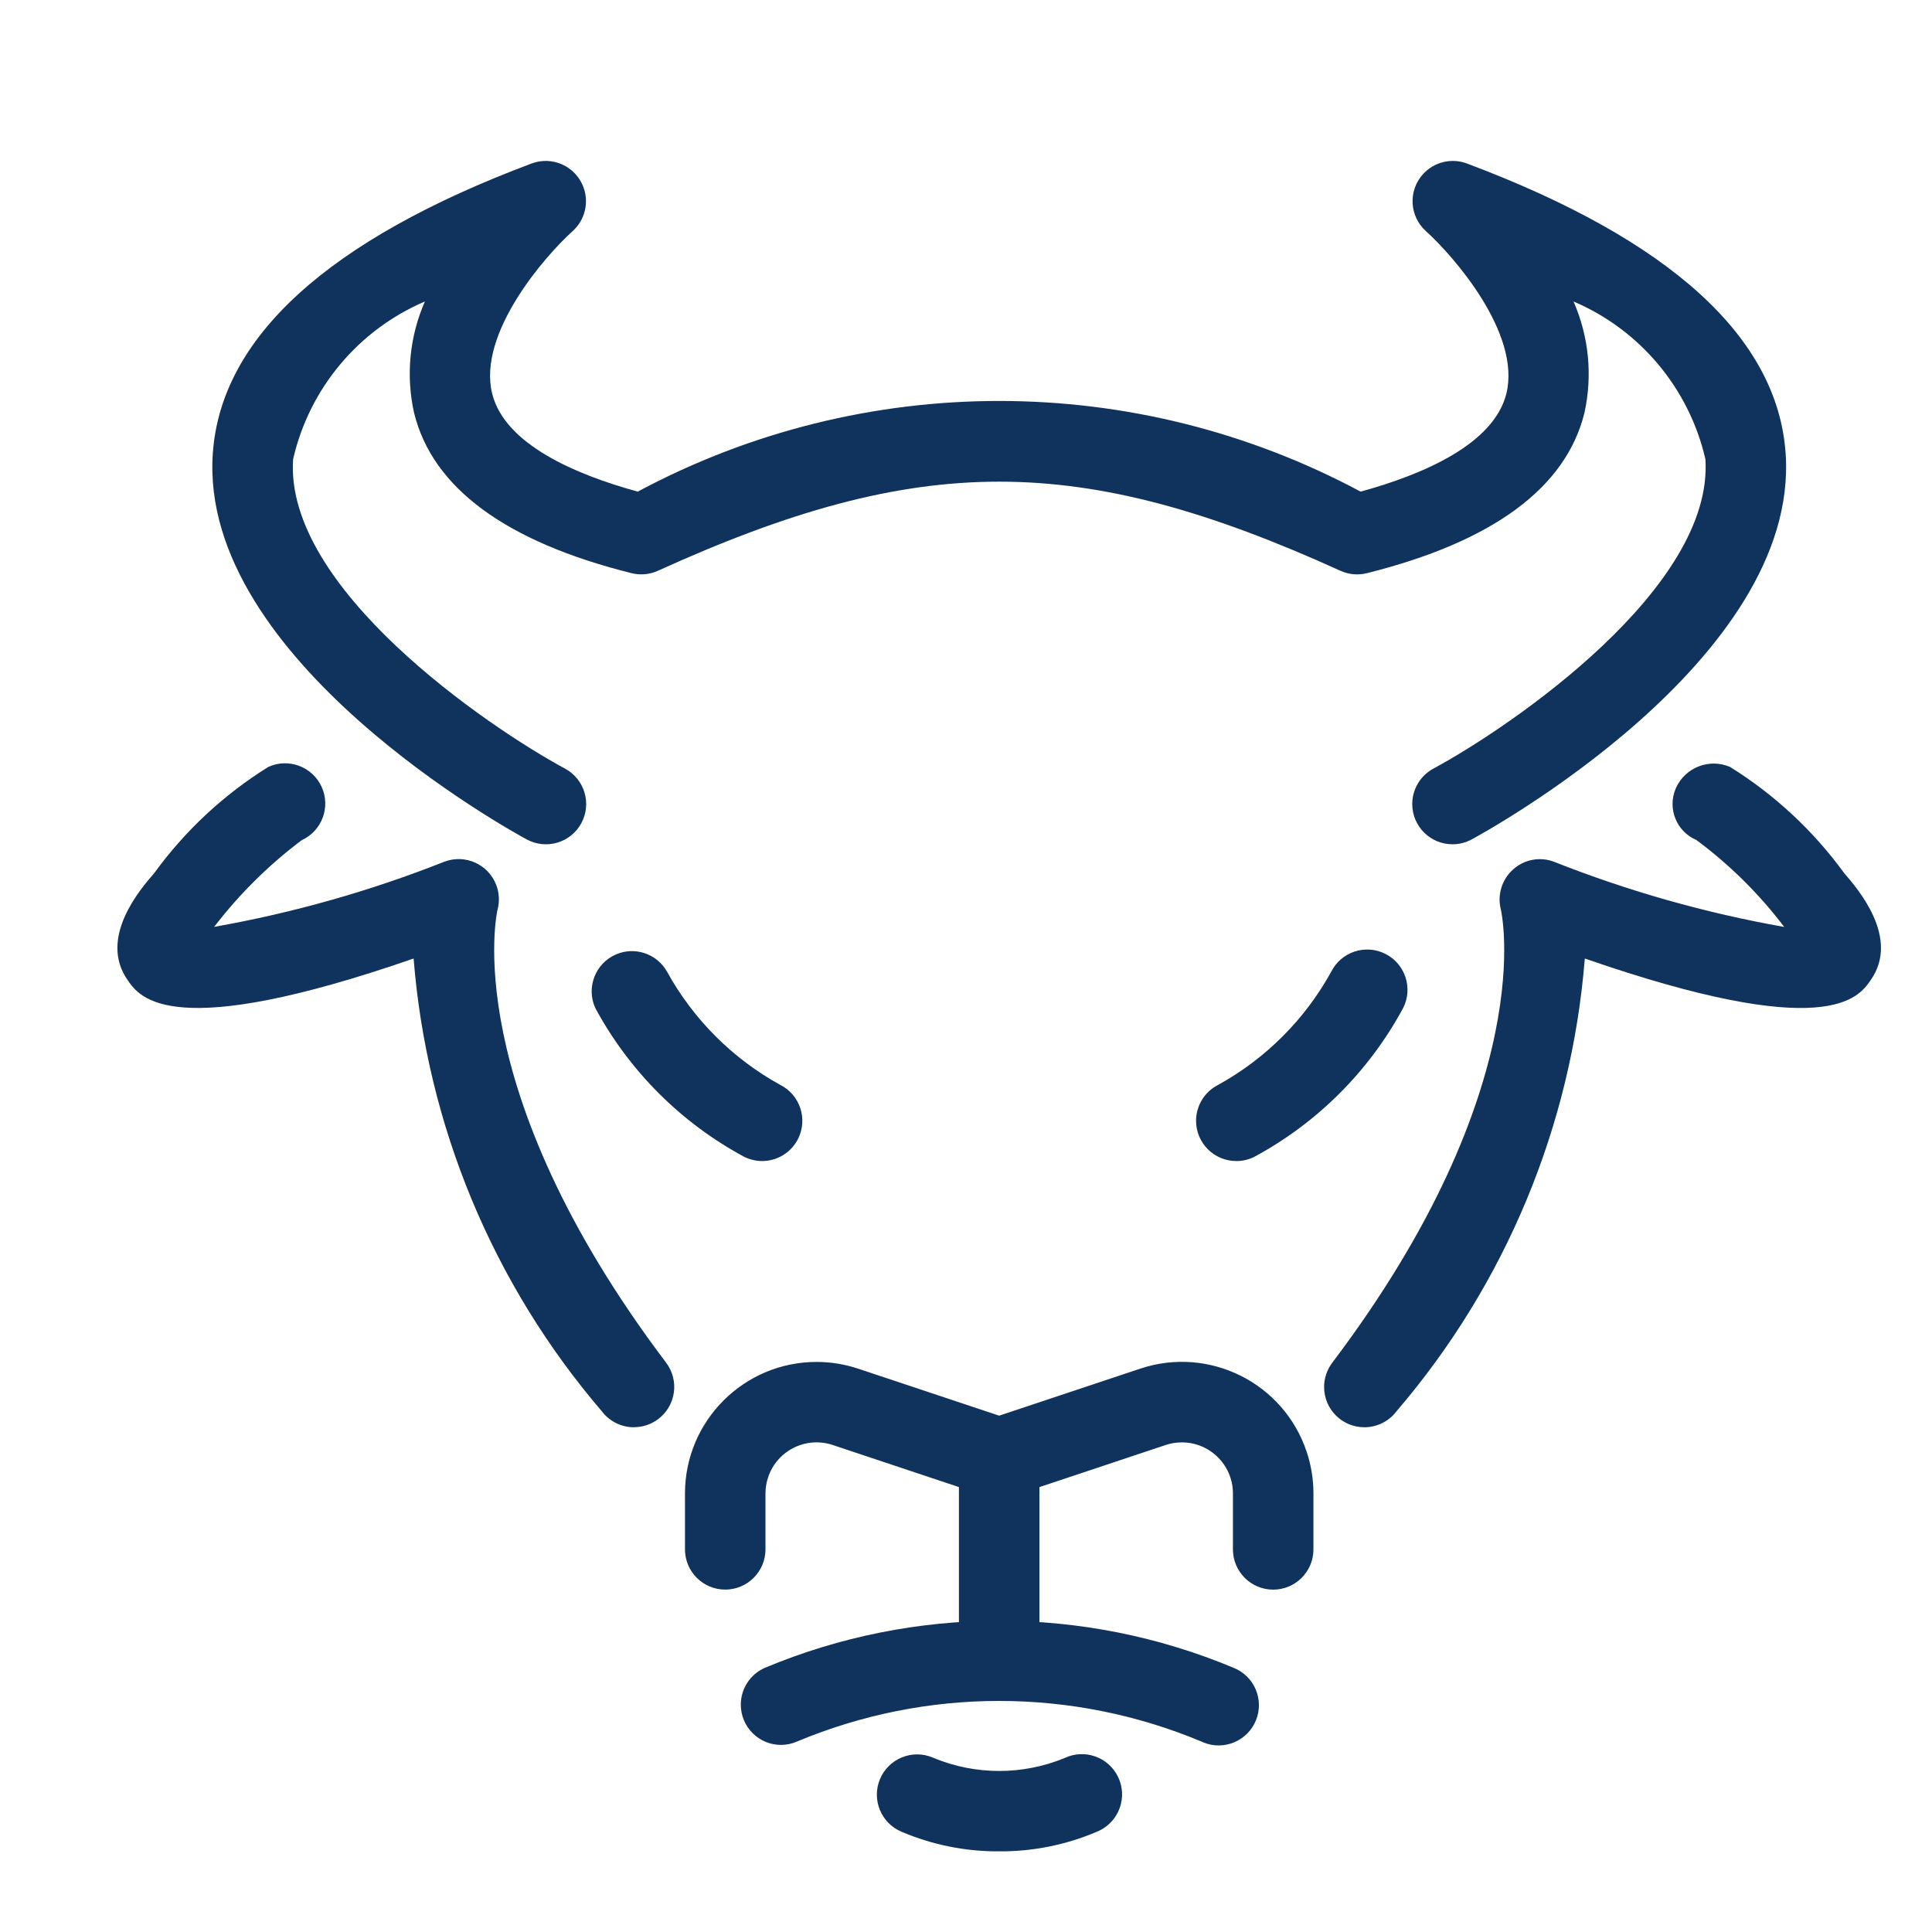 <?xml version="1.0" encoding="utf-8"?>
<!-- Generator: Adobe Illustrator 16.0.0, SVG Export Plug-In . SVG Version: 6.00 Build 0)  -->
<!DOCTYPE svg PUBLIC "-//W3C//DTD SVG 1.1//EN" "http://www.w3.org/Graphics/SVG/1.1/DTD/svg11.dtd">
<svg version="1.1" id="图层_1" xmlns="http://www.w3.org/2000/svg" xmlns:xlink="http://www.w3.org/1999/xlink" x="0px" y="0px"
	 width="200px" height="200px" viewBox="0 0 200 200" enable-background="new 0 0 200 200" xml:space="preserve">
<path fill="#10335D" d="M65.625,147.75c-1.312,0-2.546-0.617-3.333-1.666c-11.28-13.17-18.098-29.574-19.475-46.859
	c-25.083,8.7-28.333,4.075-29.6,2.242c-3.059-4.367,1.308-9.425,2.75-11.083c3.189-4.392,7.199-8.125,11.808-10.992
	c2.094-0.955,4.566-0.031,5.521,2.063c0.955,2.094,0.032,4.566-2.063,5.521c-3.373,2.534-6.389,5.51-8.967,8.85l-0.108,0.125
	c8.157-1.441,16.148-3.703,23.85-6.75c2.153-0.813,4.557,0.274,5.37,2.427c0.31,0.82,0.352,1.718,0.122,2.564
	c-0.033,0.142-4.2,18.209,17.458,46.875c1.385,1.838,1.019,4.45-0.819,5.836c-0.725,0.546-1.607,0.841-2.515,0.84V147.75z
	 M150.367,87.4c-2.302,0.002-4.169-1.861-4.172-4.162c-0.001-1.533,0.839-2.943,2.188-3.671c8.134-4.4,29.059-18.725,28.158-32.042
	c-1.683-7.307-6.754-13.37-13.649-16.316c1.591,3.63,1.984,7.672,1.125,11.542c-1.917,7.75-9.491,13.333-22.517,16.583
	c-0.916,0.231-1.883,0.144-2.742-0.25c-27.066-12.292-43.566-12.3-70.649,0c-0.857,0.39-1.82,0.478-2.733,0.25
	c-13.025-3.25-20.6-8.833-22.508-16.583c-0.866-3.868-0.475-7.912,1.117-11.542c-6.896,2.947-11.966,9.015-13.642,16.325
	c-0.925,13.3,20.008,27.633,28.15,32.033c2.025,1.093,2.781,3.621,1.688,5.646s-3.621,2.781-5.646,1.688l0,0
	c-1.383-0.75-33.958-18.542-32.508-39.925c0.809-12.025,11.917-22.142,33-30.05c2.154-0.809,4.557,0.281,5.366,2.436
	c0.604,1.606,0.161,3.418-1.116,4.564c-2.842,2.567-9.875,10.592-8.325,16.833c1.316,5.25,8.633,8.367,15.066,10.133
	c23.375-12.514,51.458-12.514,74.833,0c6.441-1.767,13.768-4.892,15.084-10.133c1.55-6.25-5.483-14.267-8.325-16.833
	c-1.712-1.538-1.853-4.172-0.315-5.884c1.146-1.276,2.959-1.72,4.565-1.116c21.083,7.917,32.175,18.017,32.991,30.05
	C186.3,68.35,153.725,86.15,152.342,86.9C151.734,87.228,151.057,87.399,150.367,87.4z M141.25,147.75
	c-2.301,0.007-4.172-1.854-4.18-4.154c-0.002-0.912,0.295-1.801,0.846-2.529c21.668-28.666,17.492-46.733,17.451-46.917
	c-0.385-1.509,0.104-3.106,1.266-4.142c1.149-1.041,2.785-1.35,4.234-0.8c7.699,3.047,15.688,5.309,23.842,6.75l-0.109-0.133
	c-2.567-3.362-5.594-6.347-8.991-8.867c-2.062-0.88-3.021-3.264-2.14-5.326c0.012-0.03,0.025-0.061,0.039-0.091
	c0.973-2.109,3.447-3.063,5.584-2.15c4.607,2.865,8.617,6.595,11.809,10.983c1.441,1.667,5.816,6.725,2.75,11.092
	c-1.259,1.833-4.518,6.467-29.592-2.242c-1.375,17.287-8.196,33.693-19.483,46.859c-0.787,1.049-2.022,1.666-3.333,1.666H141.25z
	 M80.85,180.633c-2.301-0.002-4.165-1.87-4.162-4.171c0.002-1.653,0.981-3.149,2.495-3.812c15.521-6.491,32.997-6.491,48.517,0
	c2.138,0.853,3.179,3.276,2.325,5.414c-0.854,2.137-3.277,3.178-5.414,2.325c-0.088-0.035-0.176-0.073-0.262-0.114
	c-13.381-5.593-28.444-5.593-41.825,0c-0.525,0.232-1.092,0.355-1.667,0.357H80.85z M103.434,191.65
	c-3.47,0.024-6.908-0.665-10.1-2.025c-2.124-0.887-3.126-3.328-2.239-5.451s3.328-3.125,5.451-2.238
	c0.049,0.021,0.098,0.042,0.146,0.064c4.322,1.773,9.169,1.773,13.492,0c2.074-0.997,4.563-0.125,5.561,1.949
	s0.125,4.564-1.949,5.561c-0.086,0.041-0.174,0.08-0.262,0.115C110.342,190.985,106.903,191.675,103.434,191.65z M131.8,164.559
	c-2.301,0-4.167-1.865-4.167-4.167V154.6c-0.002-2.922-2.375-5.289-5.297-5.285c-0.564,0-1.125,0.092-1.661,0.27l-15.917,5.308
	c-0.857,0.286-1.783,0.286-2.641,0L86.2,149.584c-2.774-0.921-5.769,0.581-6.689,3.355c-0.178,0.535-0.269,1.096-0.269,1.66v5.792
	c-0.001,2.302-1.868,4.165-4.169,4.164c-2.299-0.001-4.163-1.864-4.164-4.164V154.6c0.007-7.524,6.112-13.619,13.637-13.613
	c1.458,0.002,2.905,0.237,4.288,0.697l14.6,4.866l14.6-4.866c7.133-2.385,14.848,1.465,17.23,8.598
	c0.467,1.393,0.703,2.851,0.703,4.318v5.792C135.967,162.693,134.102,164.559,131.8,164.559z"/>
<path fill="#10335D" d="M103.434,174.017c-2.301,0-4.167-1.865-4.167-4.167v-18.916c0.001-2.301,1.868-4.166,4.169-4.164
	c2.299,0.001,4.163,1.865,4.164,4.164v18.916C107.6,172.151,105.734,174.017,103.434,174.017z M78.9,120.191
	c-0.648-0.001-1.287-0.152-1.867-0.441c-6.537-3.52-11.897-8.88-15.417-15.416c-0.942-2.1-0.005-4.566,2.095-5.508
	c1.973-0.886,4.295-0.115,5.347,1.774c2.717,4.927,6.774,8.983,11.7,11.7c2.057,1.031,2.889,3.534,1.858,5.593
	C81.911,119.299,80.474,120.188,78.9,120.191z M127.983,120.191c-2.302,0-4.167-1.865-4.167-4.166c0-1.577,0.891-3.02,2.301-3.726
	c4.924-2.722,8.977-6.78,11.691-11.708c1.035-2.058,3.543-2.886,5.6-1.85c2.058,1.036,2.886,3.542,1.85,5.6
	c-3.521,6.535-8.881,11.895-15.416,15.416C129.264,120.045,128.628,120.193,127.983,120.191L127.983,120.191z"/>
</svg>
